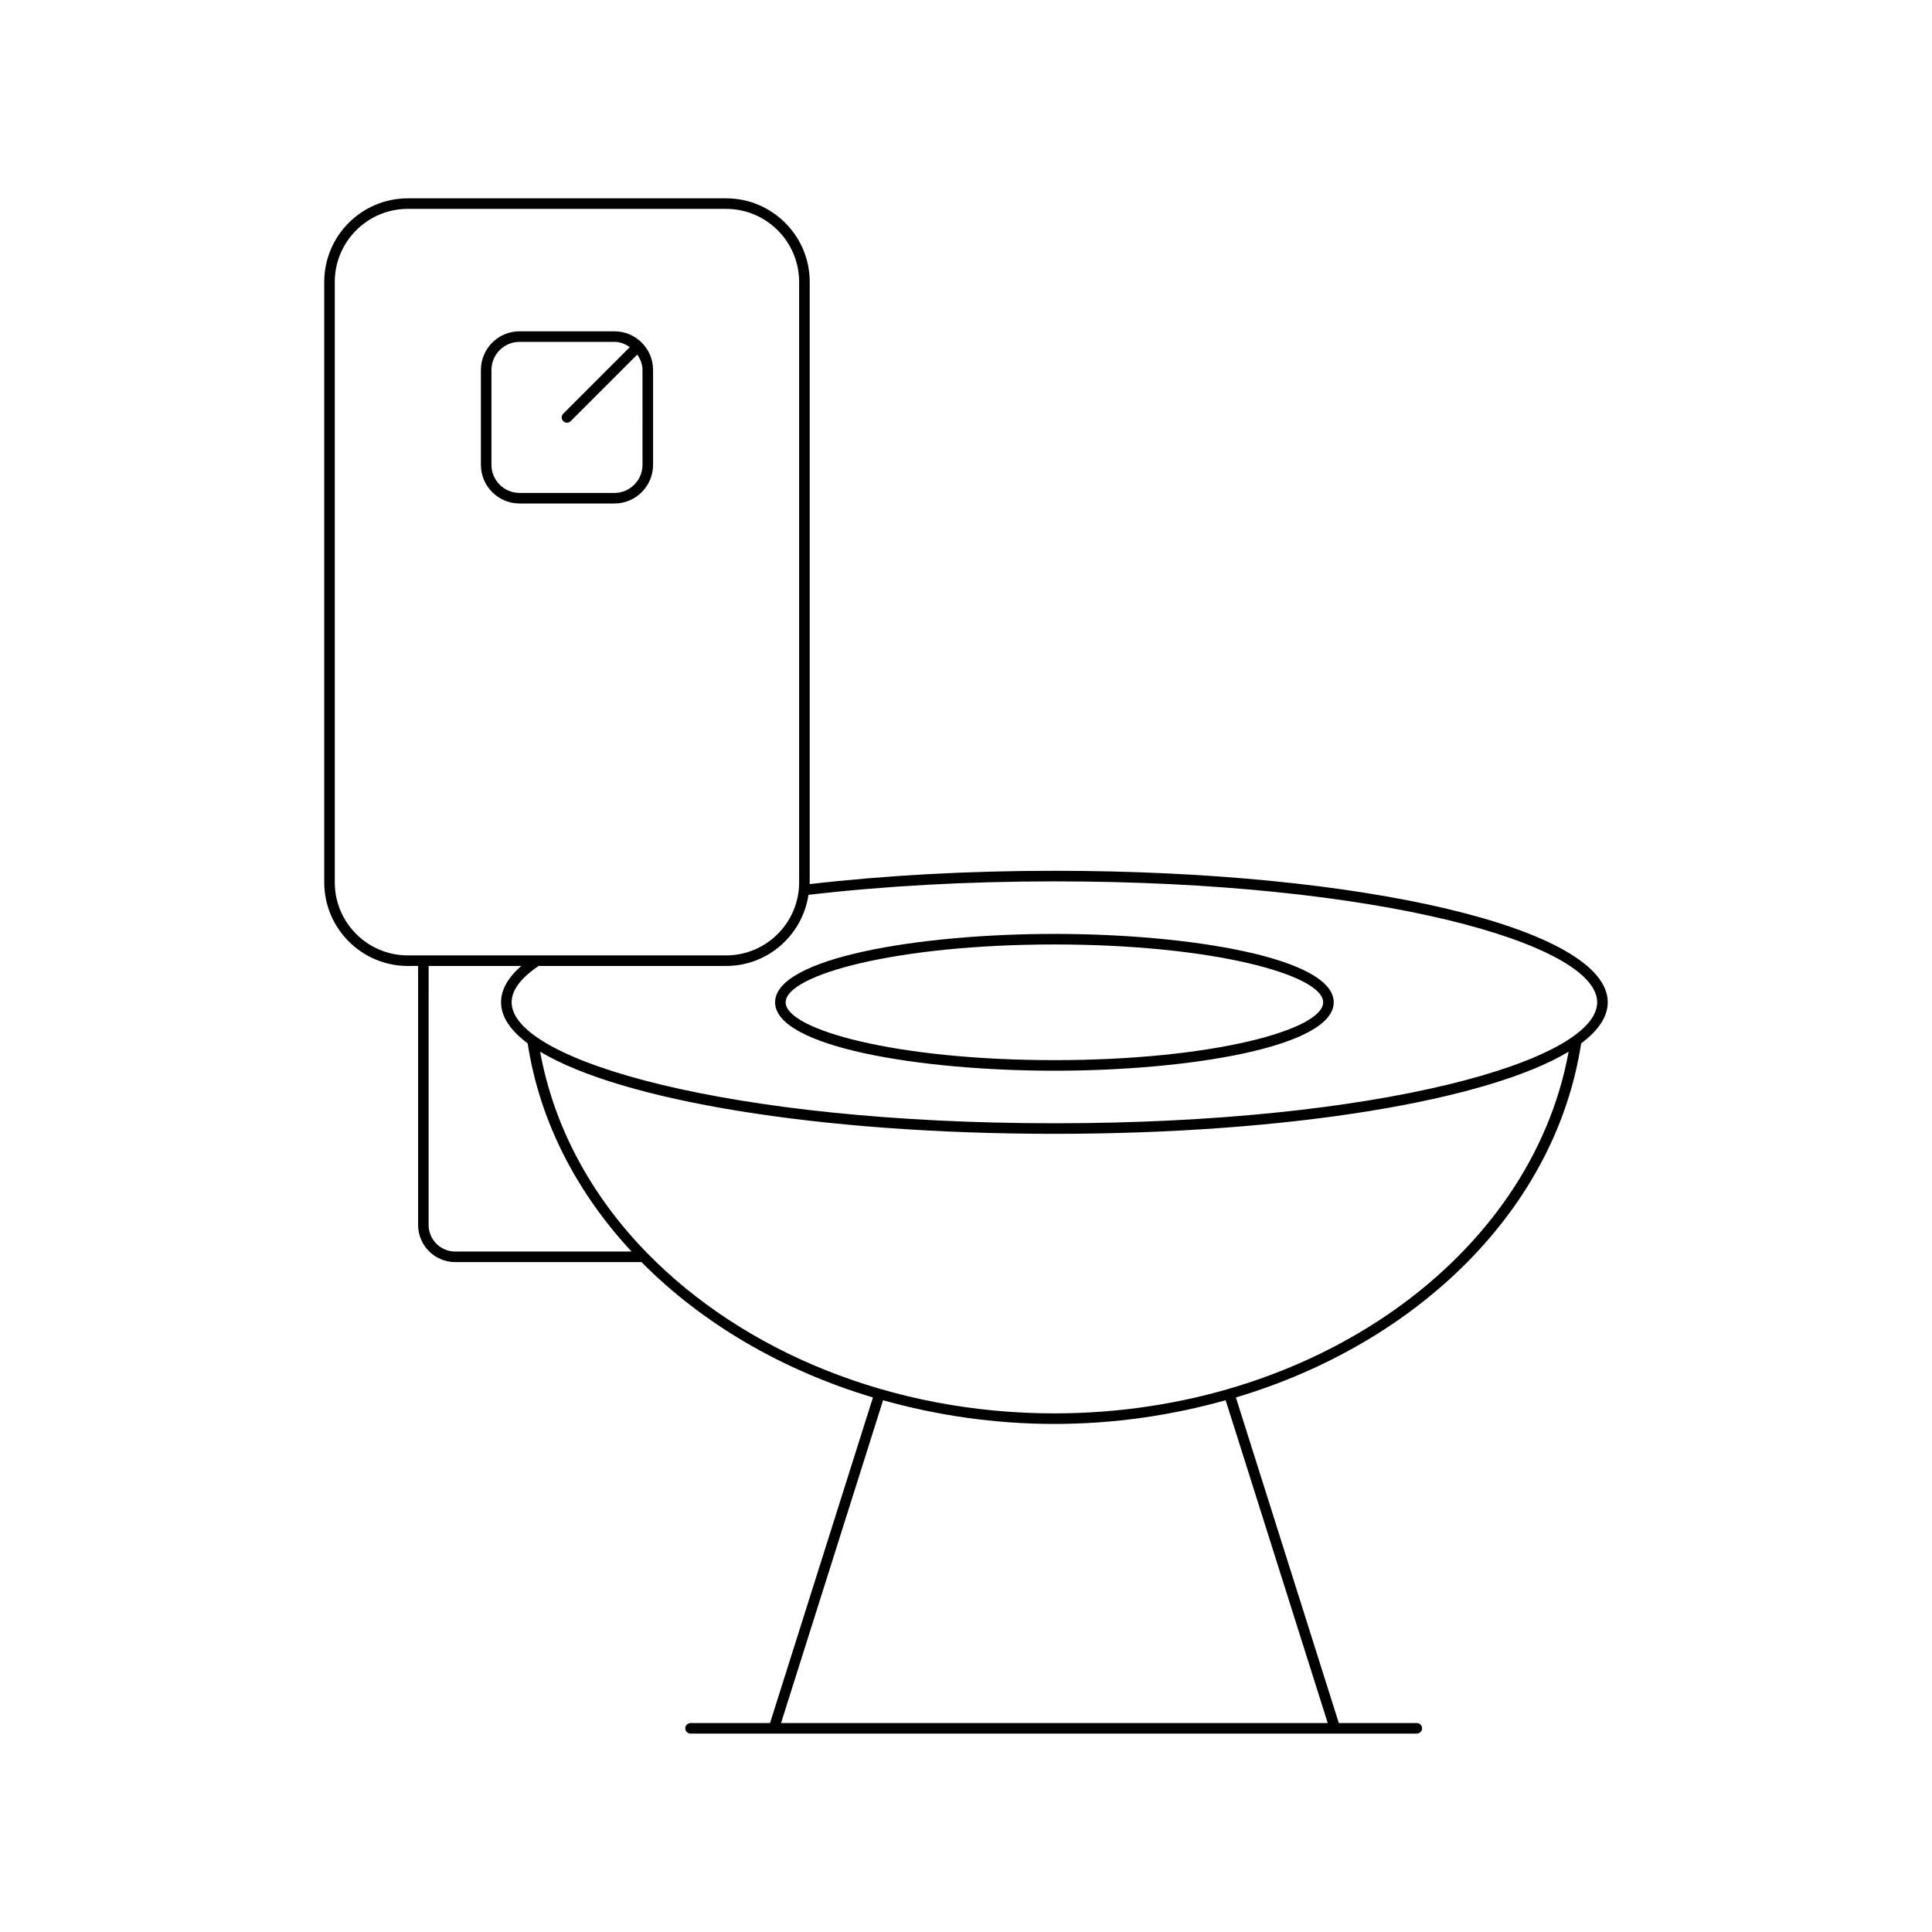 <?xml version="1.0" encoding="UTF-8"?>
<!-- Uploaded to: ICON Repo, www.svgrepo.com, Generator: ICON Repo Mixer Tools -->
<svg fill="#000000" width="800px" height="800px" version="1.1" viewBox="144 144 512 512" xmlns="http://www.w3.org/2000/svg">
 <g>
  <path d="m423.43 427.75c35.883 0 74.02-6.352 74.02-18.129 0-11.773-38.137-18.129-74.02-18.129-35.883 0-74.023 6.352-74.023 18.129 0.004 11.777 38.141 18.129 74.023 18.129zm0-33.457c41.969 0 71.219 8.078 71.219 15.328s-29.25 15.328-71.219 15.328c-41.973 0-71.223-8.078-71.223-15.328s29.25-15.328 71.223-15.328z"/>
  <path d="m563.02 420.5c4.566-3.41 7.051-7.062 7.051-10.879 0-19.543-64.41-34.852-146.64-34.852-22.844 0-44.648 1.199-64.895 3.531 0.004-0.156 0.047-0.301 0.047-0.457v-159.14c0-12.211-9.938-22.145-22.145-22.145h-84.363c-12.211 0-22.148 9.934-22.148 22.145v159.14c0 12.211 9.938 22.145 22.148 22.145h2.727v68.641c0 5.43 4.414 9.84 9.84 9.84h49.367c15.988 16.184 37.168 28.652 61.332 35.871l-27.277 86.285h-21.062c-0.773 0-1.398 0.629-1.398 1.398 0 0.77 0.625 1.398 1.398 1.398h192.47c0.773 0 1.398-0.629 1.398-1.398 0-0.77-0.625-1.398-1.398-1.398h-20.672l-27.277-86.285c48.344-14.441 84.785-49.98 91.496-93.84zm-139.59-42.93c86.043 0 143.84 16.574 143.84 32.051 0 15.48-57.801 32.055-143.84 32.055-86.047 0-143.84-16.574-143.84-32.055 0-3.207 2.43-6.445 7.152-9.633h49.699c11.082 0 20.203-8.207 21.812-18.848 20.305-2.359 42.219-3.57 65.18-3.57zm-171.36 19.621c-10.668 0-19.348-8.68-19.348-19.348l-0.004-159.14c0-10.664 8.68-19.348 19.348-19.348h84.363c10.668 0 19.348 8.68 19.348 19.348v159.14c0 10.664-8.68 19.348-19.348 19.348zm12.562 78.477c-3.883 0-7.043-3.16-7.043-7.043l0.004-68.637h24.551c-3.523 3.07-5.359 6.293-5.359 9.633 0 3.816 2.484 7.469 7.051 10.879 3.168 20.695 13.004 39.508 27.531 55.172zm231.23 124.96h-144.88l27.043-85.547c14.305 4.008 29.547 6.277 45.395 6.277 15.848 0 31.09-2.273 45.395-6.277zm-72.438-82.066c-43.344 0-82.484-16.465-107.91-42.469-0.008-0.008-0.012-0.012-0.02-0.02-14.691-15.035-24.691-33.285-28.359-53.371 21.355 12.879 73.629 21.773 136.29 21.773 62.652 0 114.93-8.895 136.28-21.77-10.02 54.844-67.871 95.855-136.28 95.855z"/>
  <path d="m306.83 231.8h-25.148c-5.648 0-10.238 4.594-10.238 10.238v25.152c0 5.648 4.594 10.238 10.238 10.238h25.148c5.648 0 10.238-4.594 10.238-10.238v-25.152c0.004-5.644-4.59-10.238-10.238-10.238zm7.441 35.391c0 4.102-3.336 7.441-7.441 7.441h-25.148c-4.102 0-7.441-3.34-7.441-7.441v-25.152c0-4.102 3.336-7.441 7.441-7.441h25.148c1.539 0 2.891 0.582 4.078 1.387l-17.641 17.645c-0.547 0.547-0.547 1.434 0 1.98 0.273 0.273 0.633 0.41 0.988 0.41 0.359 0 0.715-0.137 0.988-0.41l17.641-17.645c0.805 1.188 1.387 2.539 1.387 4.078z"/>
 </g>
</svg>